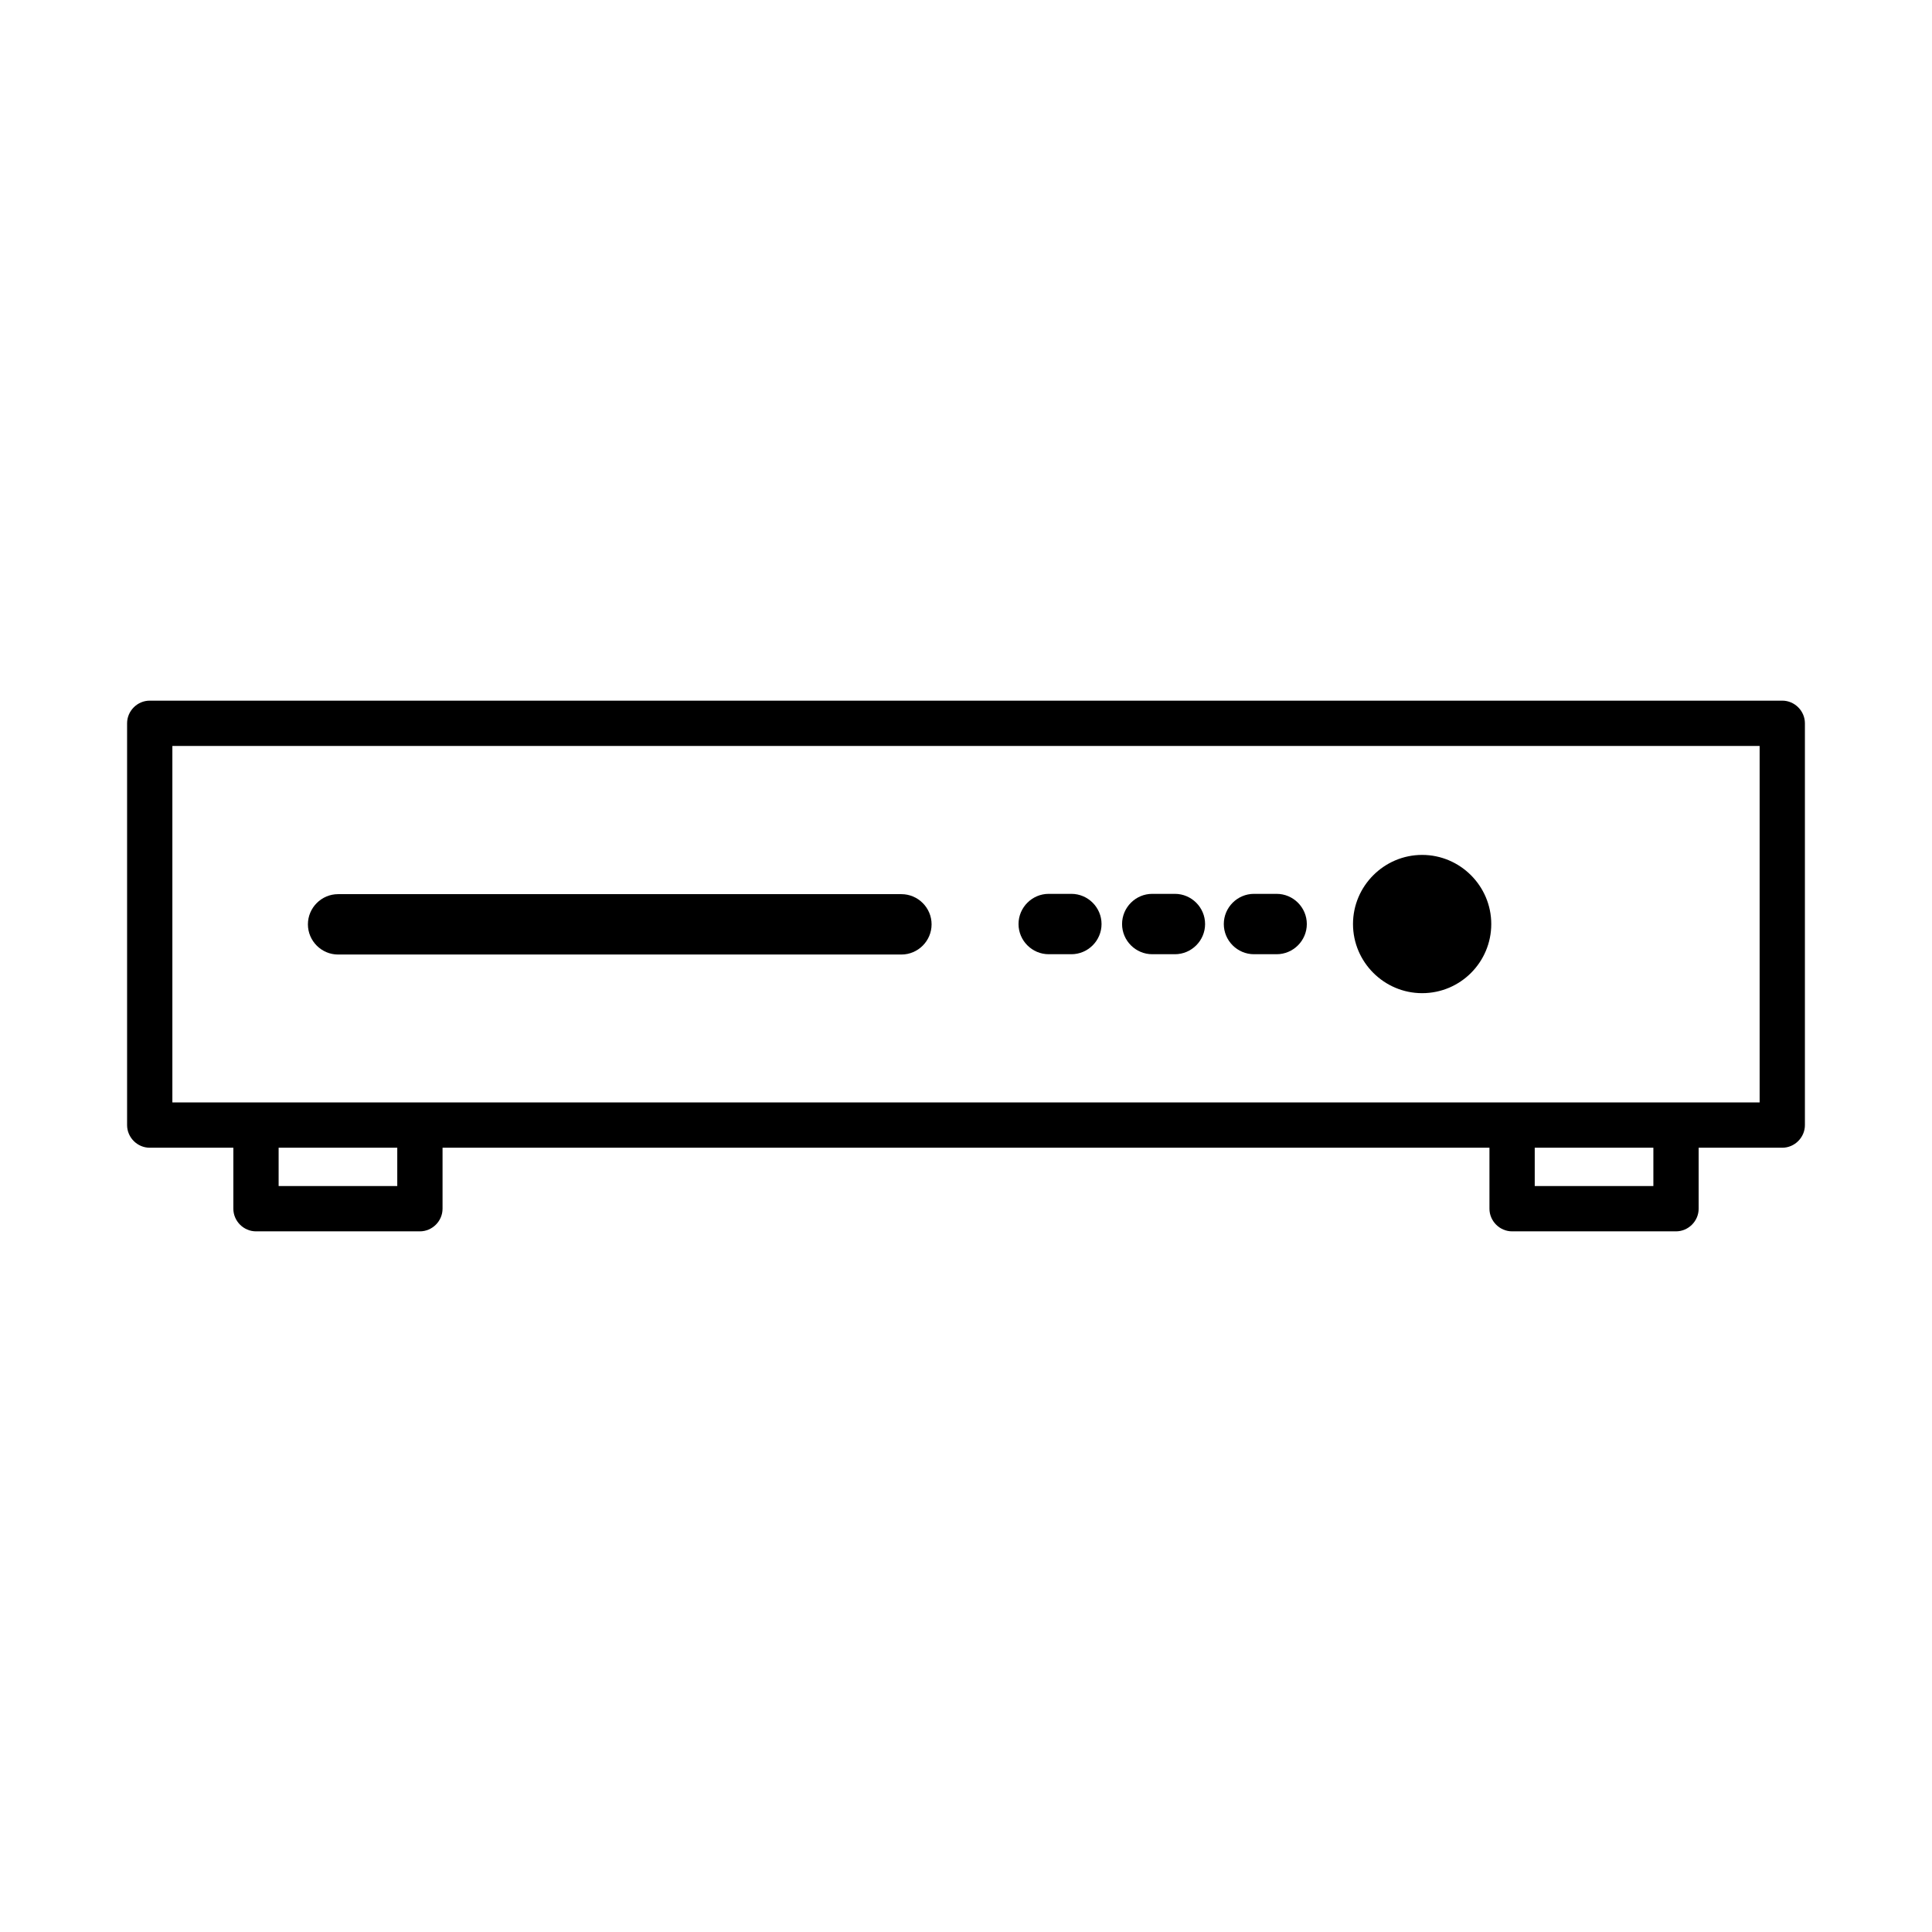 <?xml version="1.0" encoding="UTF-8"?>
<svg id="Layer_1" data-name="Layer 1" xmlns="http://www.w3.org/2000/svg" width="64" height="64" viewBox="0 0 64 64">
  <path d="M59.04,23.21H4.96c-.41,0-.75.34-.75.75v13.31c0,.41.34.75.75.75h2.77v2.02c0,.41.34.75.75.75h5.43c.41,0,.75-.34.75-.75v-2.02h34.68v2.02c0,.41.34.75.75.75h5.43c.41,0,.75-.34.75-.75v-2.02h2.77c.41,0,.75-.34.75-.75v-13.31c0-.41-.34-.75-.75-.75ZM13.16,39.29h-3.93v-1.27h3.93v1.27ZM54.77,39.29h-3.93v-1.27h3.93v1.27ZM58.29,36.52H5.71v-11.81h52.58v11.81Z"/>
  <path d="M47.11,32.9c1.27,0,2.29-1.03,2.29-2.29s-1.03-2.29-2.29-2.29-2.29,1.03-2.29,2.29,1.03,2.29,2.29,2.29Z"/>
  <path d="M41.54,31.61h.75c.55,0,1-.45,1-1s-.45-1-1-1h-.75c-.55,0-1,.45-1,1s.45,1,1,1Z"/>
  <path d="M38.17,31.61h.75c.55,0,1-.45,1-1s-.45-1-1-1h-.75c-.55,0-1,.45-1,1s.45,1,1,1Z"/>
  <path d="M34.74,31.61h.75c.55,0,1-.45,1-1s-.45-1-1-1h-.75c-.55,0-1,.45-1,1s.45,1,1,1Z"/>
  <path d="M29.86,31.62H11.2c-.55,0-1-.45-1-1s.45-1,1-1h18.66c.55,0,1,.45,1,1s-.45,1-1,1Z"/>
</svg>